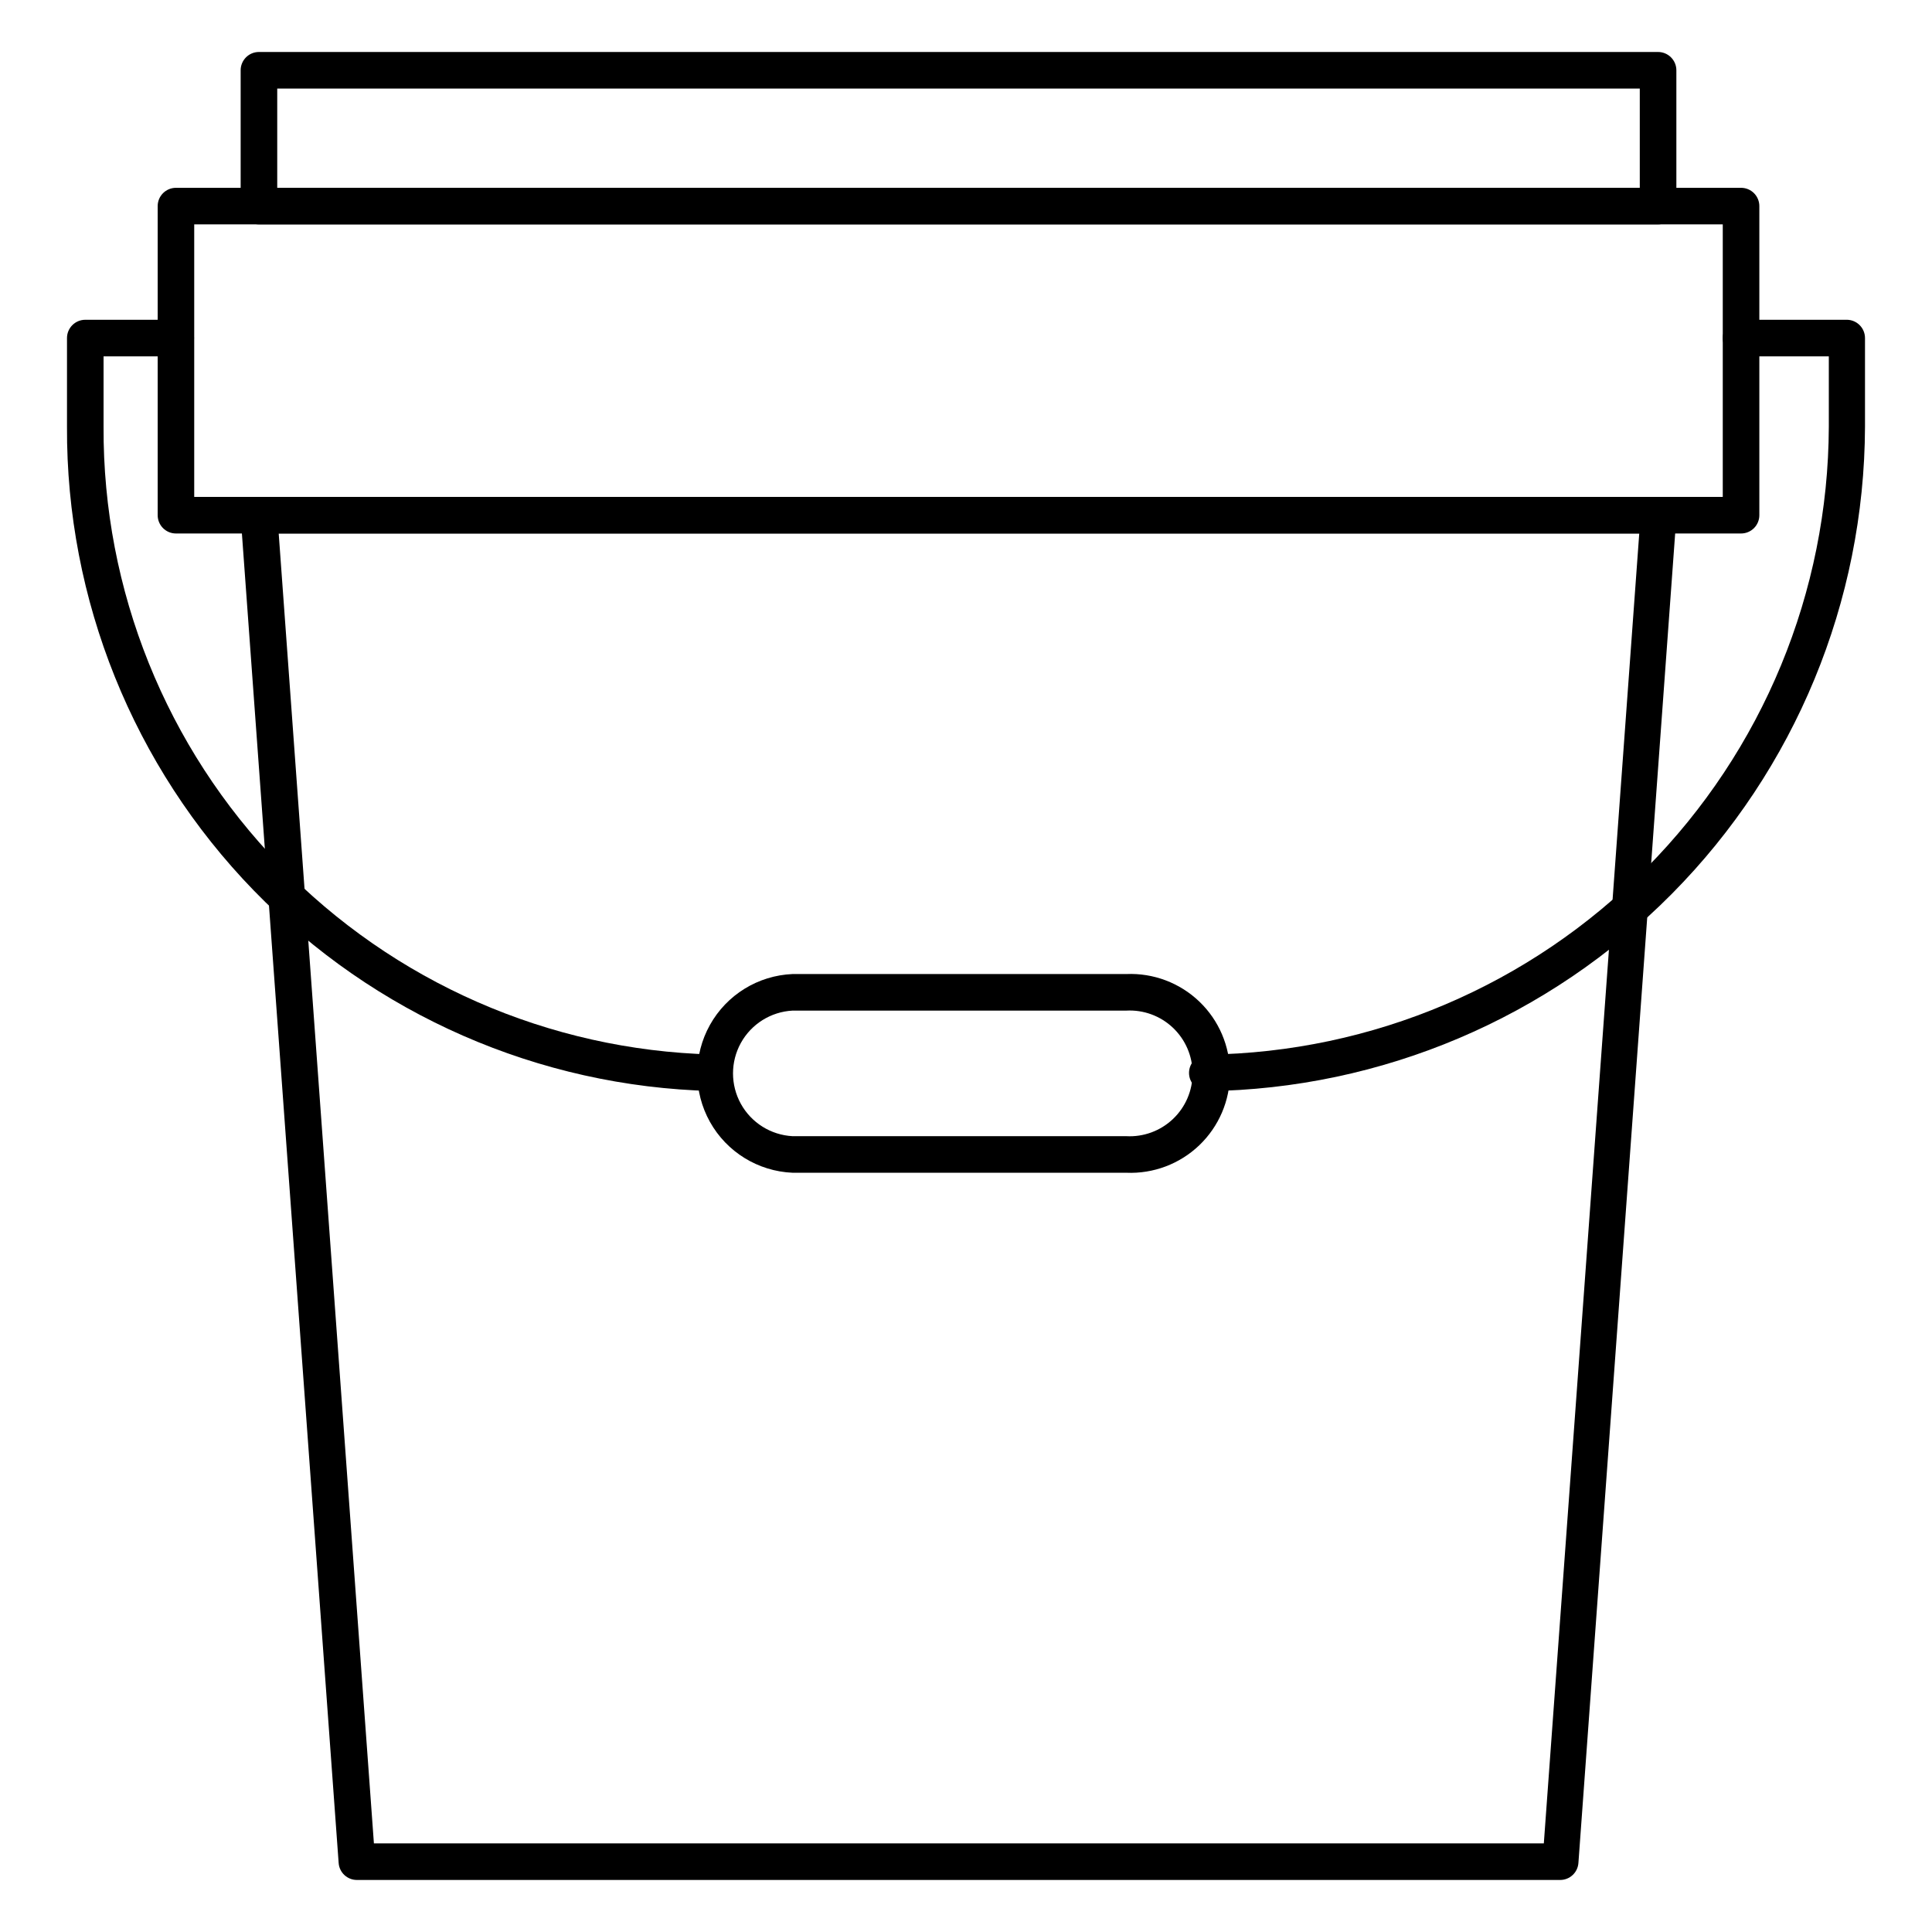 <?xml version="1.0" encoding="UTF-8"?>
<!-- Uploaded to: SVG Repo, www.svgrepo.com, Generator: SVG Repo Mixer Tools -->
<svg fill="#000000" width="800px" height="800px" version="1.1" viewBox="144 144 512 512" xmlns="http://www.w3.org/2000/svg">
 <g>
  <path d="m557.44 642.21h-318.85c-2.547 0.008-4.668-1.965-4.844-4.504l-25.965-356.79c-0.102-1.355 0.371-2.691 1.305-3.684 0.914-0.984 2.195-1.543 3.539-1.551h370.79c1.359-0.008 2.66 0.555 3.582 1.551 0.918 1 1.375 2.332 1.262 3.684l-25.965 356.79c-0.18 2.539-2.297 4.512-4.848 4.504zm-314.35-9.688h310.04l25.289-347.14h-360.56z"/>
  <path d="m605.4 285.38h-414.77c-2.672 0-4.844-2.168-4.844-4.844v-81.918c0-2.676 2.172-4.844 4.844-4.844h414.77c1.285 0 2.516 0.508 3.426 1.418 0.906 0.906 1.418 2.141 1.418 3.426v81.918c0 1.285-0.512 2.516-1.418 3.426-0.91 0.906-2.141 1.418-3.426 1.418zm-409.93-9.688 405.08-0.004v-72.227h-405.08z"/>
  <path d="m583.41 203.46h-370.79c-2.676 0-4.844-2.168-4.844-4.844v-35.996c0-2.672 2.168-4.844 4.844-4.844h370.79c1.281 0 2.516 0.512 3.422 1.422 0.91 0.906 1.422 2.141 1.422 3.422v35.996c0 1.285-0.512 2.516-1.422 3.426-0.906 0.906-2.141 1.418-3.422 1.418zm-365.94-9.688h361.09v-26.305h-361.09z"/>
  <path d="m332.61 433.13c-45.848-1.152-89.422-20.23-121.36-53.145-31.941-32.91-49.711-77.035-49.496-122.9v-23.492c0-2.676 2.168-4.848 4.844-4.848h23.98c2.676 0 4.844 2.172 4.844 4.848 0 2.676-2.168 4.844-4.844 4.844h-19.133v18.648c-0.207 43.316 16.566 84.988 46.719 116.09 30.156 31.098 71.293 49.141 114.59 50.27 2.676 0 4.848 2.168 4.848 4.844 0 2.676-2.172 4.844-4.848 4.844z"/>
  <path d="m463.95 433.18c-2.676 0-4.848-2.172-4.848-4.848 0-2.672 2.172-4.844 4.848-4.844 43.789-0.594 85.594-18.371 116.4-49.496 30.809-31.129 48.156-73.109 48.305-116.91v-18.648h-23.254c-2.676 0-4.844-2.168-4.844-4.844 0-2.676 2.168-4.848 4.844-4.848h28c1.285 0 2.516 0.512 3.426 1.422 0.906 0.906 1.418 2.141 1.418 3.426v23.492c-0.148 46.363-18.516 90.812-51.141 123.75-32.629 32.945-76.895 51.742-123.25 52.34z"/>
  <path d="m442.48 454.79h-88.457c-9.141-0.395-17.422-5.496-21.879-13.48-4.461-7.984-4.461-17.715 0-25.699 4.457-7.984 12.738-13.086 21.879-13.48h88.457c7.176-0.309 14.172 2.328 19.359 7.301 5.188 4.969 8.121 11.844 8.121 19.027 0 7.188-2.934 14.062-8.121 19.031-5.188 4.973-12.184 7.609-19.359 7.301zm-88.457-42.969c-5.734 0.309-10.902 3.547-13.684 8.566-2.777 5.023-2.777 11.121 0 16.145 2.781 5.019 7.949 8.258 13.684 8.566h88.457c4.566 0.25 9.039-1.395 12.359-4.543 3.32-3.144 5.203-7.519 5.203-12.098 0-4.574-1.883-8.949-5.203-12.094-3.32-3.148-7.793-4.793-12.359-4.543z"/>
 </g>
</svg>